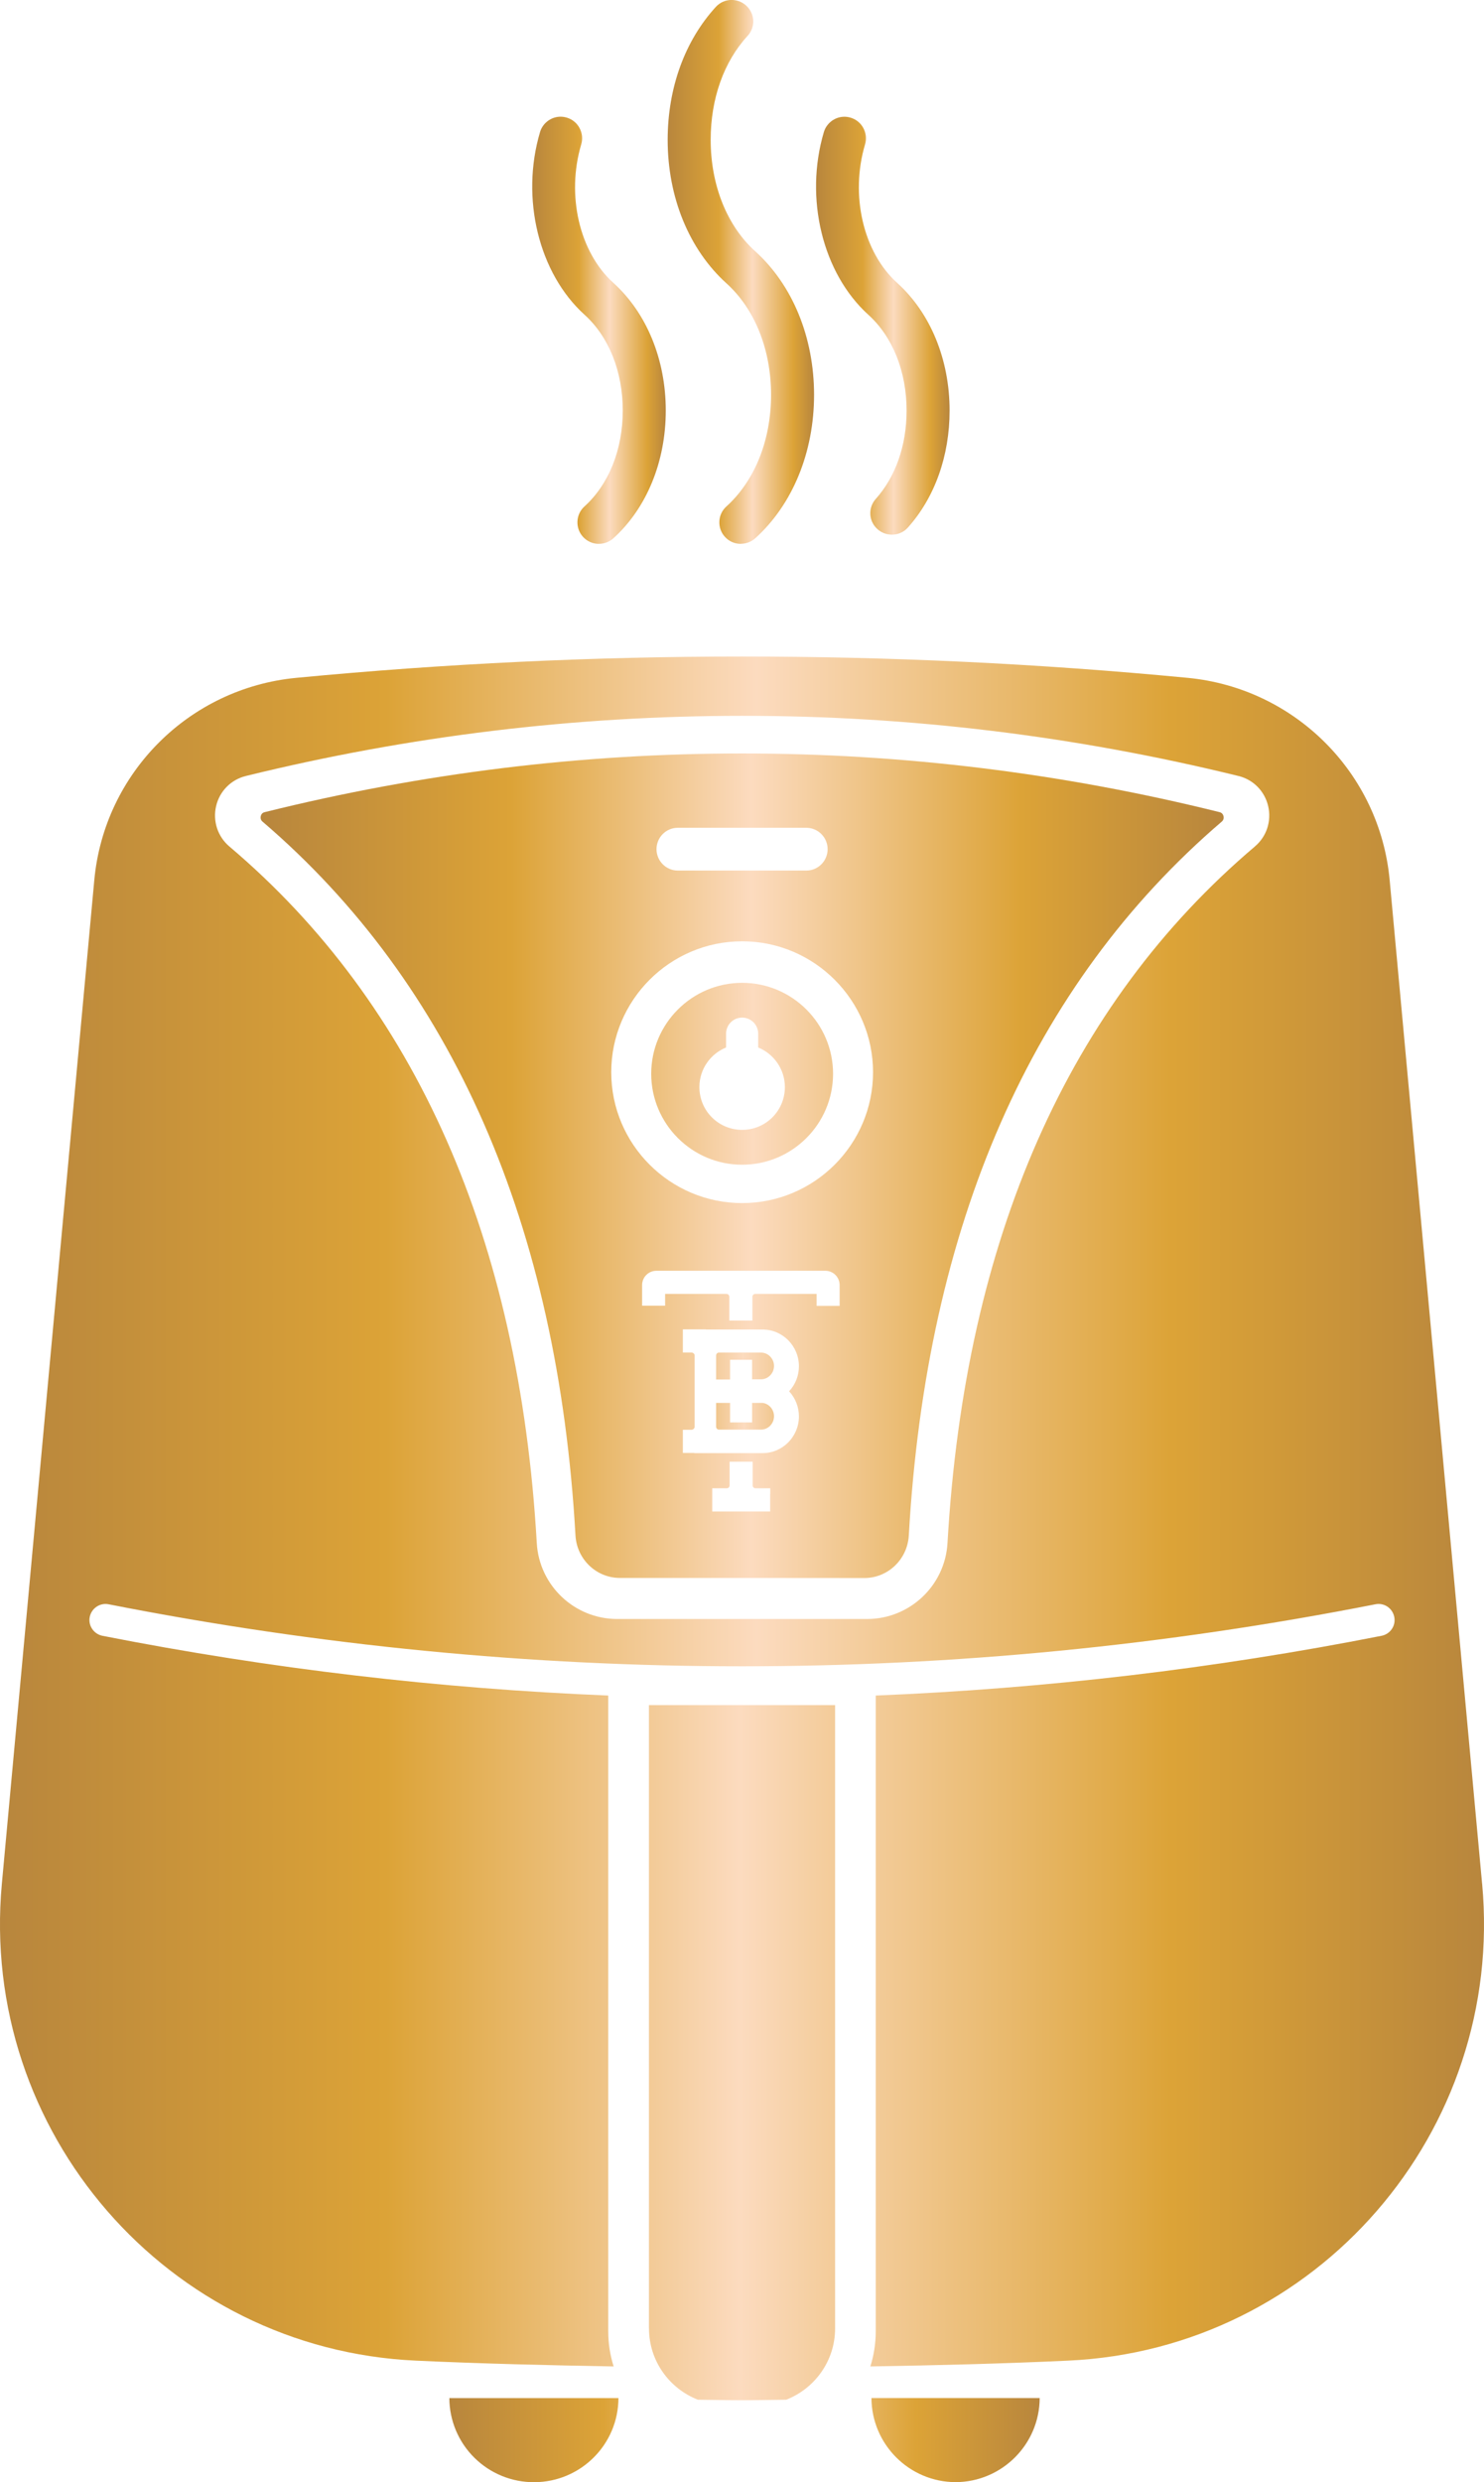 <?xml version="1.0" encoding="UTF-8"?><svg id="Layer_1" xmlns="http://www.w3.org/2000/svg" xmlns:xlink="http://www.w3.org/1999/xlink" viewBox="0 0 327.42 547.49"><defs><style>.cls-1{fill:url(#bronze-3);}.cls-2{fill:url(#bronze-2);}.cls-3{fill:url(#linear-gradient-7);}.cls-4{fill:url(#linear-gradient-5);}.cls-5{fill:url(#linear-gradient-6);}.cls-6{fill:url(#linear-gradient-4);}.cls-7{fill:url(#linear-gradient-3);}.cls-8{fill:url(#linear-gradient-2);}.cls-9{fill:url(#bronze);}.cls-10{fill:url(#linear-gradient);fill-rule:evenodd;}</style><linearGradient id="linear-gradient" x1="99.14" y1="538.21" x2="229.39" y2="538.21" gradientUnits="userSpaceOnUse"><stop offset="0" stop-color="#b8863d"/><stop offset=".26" stop-color="#dca337"/><stop offset=".51" stop-color="#fcdbbf"/><stop offset=".79" stop-color="#dca337"/><stop offset="1" stop-color="#b8863d"/></linearGradient><linearGradient id="linear-gradient-2" x1="114.95" y1="301.3" x2="211.05" y2="301.3" gradientUnits="userSpaceOnUse"><stop offset="0" stop-color="#b8863d"/><stop offset=".26" stop-color="#dca337"/><stop offset=".51" stop-color="#fcdbbf"/><stop offset=".79" stop-color="#dca337"/><stop offset="1" stop-color="#b8863d"/></linearGradient><linearGradient id="linear-gradient-3" x1="26.98" y1="452.75" x2="294.26" y2="452.75" xlink:href="#linear-gradient"/><linearGradient id="linear-gradient-4" x1="129.87" y1="312.38" x2="197.09" y2="312.38" gradientUnits="userSpaceOnUse"><stop offset="0" stop-color="#b8863d"/><stop offset=".26" stop-color="#dca337"/><stop offset=".51" stop-color="#fcdbbf"/><stop offset=".79" stop-color="#dca337"/><stop offset="1" stop-color="#b8863d"/></linearGradient><linearGradient id="linear-gradient-5" x1="0" y1="333.38" x2="327.42" y2="333.38" xlink:href="#linear-gradient"/><linearGradient id="linear-gradient-6" x1="57.5" y1="257.12" x2="269.98" y2="257.12" xlink:href="#linear-gradient"/><linearGradient id="linear-gradient-7" x1="75.14" y1="236.84" x2="253.75" y2="236.84" xlink:href="#linear-gradient"/><linearGradient id="bronze" x1="147.31" y1="59.98" x2="179.6" y2="59.98" gradientUnits="userSpaceOnUse"><stop offset="0" stop-color="#b8863d"/><stop offset=".35" stop-color="#dca337"/><stop offset=".58" stop-color="#fcdbbf"/><stop offset=".86" stop-color="#dca337"/><stop offset="1" stop-color="#b8863d"/></linearGradient><linearGradient id="bronze-2" x1="117.43" y1="72.86" x2="146.89" y2="72.86" xlink:href="#bronze"/><linearGradient id="bronze-3" x1="180.04" y1="71.85" x2="209.5" y2="71.85" xlink:href="#bronze"/></defs><path class="cls-10" d="M117.9,547.49c10.24-.05,18.52-8.33,18.55-18.55h-37.31c.02,4.94,2,9.68,5.53,13.16,3.51,3.48,8.28,5.42,13.23,5.39ZM210.84,547.48c10.22-.05,18.51-8.33,18.55-18.55h-37.12c.05,10.22,8.33,18.51,18.57,18.55Z"/><path class="cls-8" d="M167.88,298.33h-9.26c-.34,0-.62.29-.62.64v5.3h3.08v-4.35h4.85v4.31h1.95c1.6,0,2.89-1.32,2.89-2.95s-1.3-2.95-2.89-2.95Z"/><path class="cls-7" d="M143.19,513.57c0,7.17,4.49,13.27,10.79,15.73,3.24.02,6.5.11,9.75.11s6.5-.09,9.73-.11c6.3-2.46,10.79-8.56,10.79-15.73v-137.48h-41.07v137.48Z"/><path class="cls-6" d="M168.51,309.48h-.05s-.06-.03-.06-.03c-.06-.02-.25-.02-.36-.02h-2.11v4.31h-4.85v-4.31h-3.08v5.26c0,.35.28.64.62.64h9.26c1.6,0,2.89-1.32,2.89-2.95,0-1.39-.93-2.59-2.27-2.91Z"/><path class="cls-4" d="M327,415.5l-20.39-221.34c-2.16-23.65-20.91-42.38-44.56-44.65-32.78-3.14-65.54-4.7-98.32-4.7s-65.54,1.56-98.37,4.7c-23.65,2.27-42.38,20.98-44.56,44.65L.41,415.5c-5.03,54.68,36.54,102.68,91.39,105.18,14.54.67,29.05,1.02,43.59,1.28-.77-2.45-1.19-5.05-1.19-7.74v-140.24c-37.29-1.53-74.55-5.89-111.61-13.18-1.91-.39-3.17-2.25-2.79-4.16.39-1.91,2.25-3.17,4.16-2.79,92.73,18.24,186.77,18.24,279.5,0,1.93-.39,3.78.87,4.16,2.79.39,1.93-.87,3.78-2.79,4.16-37.04,7.3-74.3,11.65-111.61,13.18v140.24c0,2.69-.42,5.29-1.19,7.74,14.54-.25,29.05-.6,43.59-1.28h0c54.85-2.5,96.42-50.5,91.39-105.18ZM276.88,186.7c-41.14,34.85-63.97,86.54-67.83,153.63-.53,9.4-8.33,16.77-17.75,16.77h-55.12c-9.42,0-17.22-7.37-17.75-16.77-3.86-67.09-26.68-118.78-67.83-153.63-2.57-2.18-3.69-5.59-2.92-8.9.77-3.29,3.28-5.83,6.55-6.64,36.17-8.88,72.77-13.27,109.5-13.27,36.73-.02,73.33,4.39,109.52,13.27,3.26.79,5.78,3.34,6.55,6.64h0c.77,3.31-.34,6.72-2.93,8.9Z"/><path class="cls-5" d="M269.95,180.02c-.08-.32-.29-.73-.84-.88-34.81-8.64-69.99-12.95-105.32-12.95h-.1c-35.33,0-70.52,4.31-105.32,12.95-.55.14-.77.56-.84.88-.05.27-.1.8.39,1.2,41.92,35.89,65.15,88.87,69.05,157.45.3,5.26,4.6,9.37,9.8,9.37h26.97l26.97.02c5.2,0,9.5-4.12,9.8-9.37,3.89-68.58,27.14-121.57,69.05-157.47.49-.41.45-.93.39-1.21h0ZM149.57,182.58h28.31c2.6,0,4.72,2.11,4.72,4.72s-2.11,4.72-4.72,4.72h-28.31c-2.6,0-4.72-2.11-4.72-4.72s2.11-4.73,4.72-4.72ZM169.92,329.53v3.85h-12.78v-5.11h3.22c.34,0,.62-.29.62-.64v-5.23h5.08v5.23c0,.37.28.64.66.64h3.22v1.26ZM176.27,312.4c0,4.47-3.59,8.11-8.01,8.11h-15.08v-.04h-2.52v-5.11h1.9c.36,0,.7-.31.7-.64v-15.76c0-.34-.33-.64-.7-.64h-1.9v-5.11h5.08v.04h12.52c4.42,0,8.01,3.64,8.01,8.11,0,2.06-.79,4.04-2.17,5.51,1.38,1.49,2.17,3.47,2.17,5.55ZM185.25,284.14v3.89h-5.08v-2.63h-13.55c-.34,0-.62.29-.62.64v5.23h-5.08v-5.23c0-.35-.28-.64-.62-.64h-13.55v2.59h-5.08v-4.54c0-1.74,1.41-3.16,3.14-3.16h37.3c1.73,0,3.14,1.42,3.14,3.16v.69ZM163.74,265.36c-15.91,0-28.88-12.95-28.88-28.86s12.97-28.88,28.88-28.88,28.88,12.97,28.88,28.88-12.95,28.86-28.88,28.86Z"/><path class="cls-3" d="M163.74,216.78c-11.06,0-20.06,9-20.06,20.06s9,20.06,20.06,20.06,20.06-9,20.06-20.06-9-20.06-20.06-20.06ZM173.17,239.78c0,5.22-4.21,9.43-9.43,9.43s-9.43-4.21-9.43-9.43c0-3.96,2.43-7.33,5.89-8.74v-3.05c0-1.96,1.59-3.54,3.54-3.54s3.54,1.59,3.54,3.54v3.05c3.44,1.41,5.89,4.78,5.89,8.74h0Z"/><path class="cls-9" d="M163.45,119.96c-1.34,0-2.62-.56-3.51-1.55-1.75-1.93-1.62-4.93.31-6.68,6.28-5.67,9.87-14.66,9.87-24.64,0-9.98-3.59-18.95-9.84-24.6-8.24-7.44-12.97-18.97-12.97-31.64,0-11.43,3.78-21.85,10.63-29.33.89-.97,2.16-1.53,3.48-1.53s2.64.57,3.54,1.57c1.65,1.82,1.64,4.55-.01,6.35-5.26,5.72-8.15,13.87-8.15,22.93,0,9.99,3.59,18.95,9.84,24.6,8.24,7.44,12.96,18.97,12.97,31.63,0,12.66-4.72,24.2-12.96,31.64-.88.79-2.01,1.23-3.2,1.23Z"/><path class="cls-2" d="M132.14,119.96c-1.33,0-2.61-.56-3.51-1.55-1.75-1.93-1.62-4.93.3-6.68,5.39-4.87,8.47-12.59,8.47-21.18,0-8.59-3.07-16.29-8.43-21.13-10.11-9.13-14.15-25.7-9.82-40.29.59-2,2.46-3.39,4.54-3.39.46,0,.91.07,1.35.2,1.22.36,2.22,1.17,2.82,2.29.6,1.11.74,2.4.38,3.61-3.33,11.21-.41,23.77,7.09,30.55,7.34,6.63,11.56,16.9,11.56,28.16,0,11.27-4.21,21.53-11.55,28.17-.88.79-2.01,1.23-3.2,1.23Z"/><path class="cls-1" d="M196.78,117.93c-1.34,0-2.63-.57-3.54-1.57-1.63-1.8-1.63-4.52,0-6.33,4.37-4.9,6.78-11.81,6.78-19.47,0-8.59-3.07-16.29-8.43-21.13-10.11-9.14-14.15-25.7-9.82-40.29.59-2,2.46-3.39,4.54-3.39.46,0,.91.07,1.35.2,1.22.36,2.22,1.17,2.82,2.29.6,1.11.74,2.4.38,3.61-3.33,11.21-.41,23.77,7.09,30.55,7.34,6.63,11.56,16.9,11.56,28.16,0,9.99-3.26,19.16-9.2,25.8-.89,1-2.17,1.57-3.52,1.57Z"/></svg>